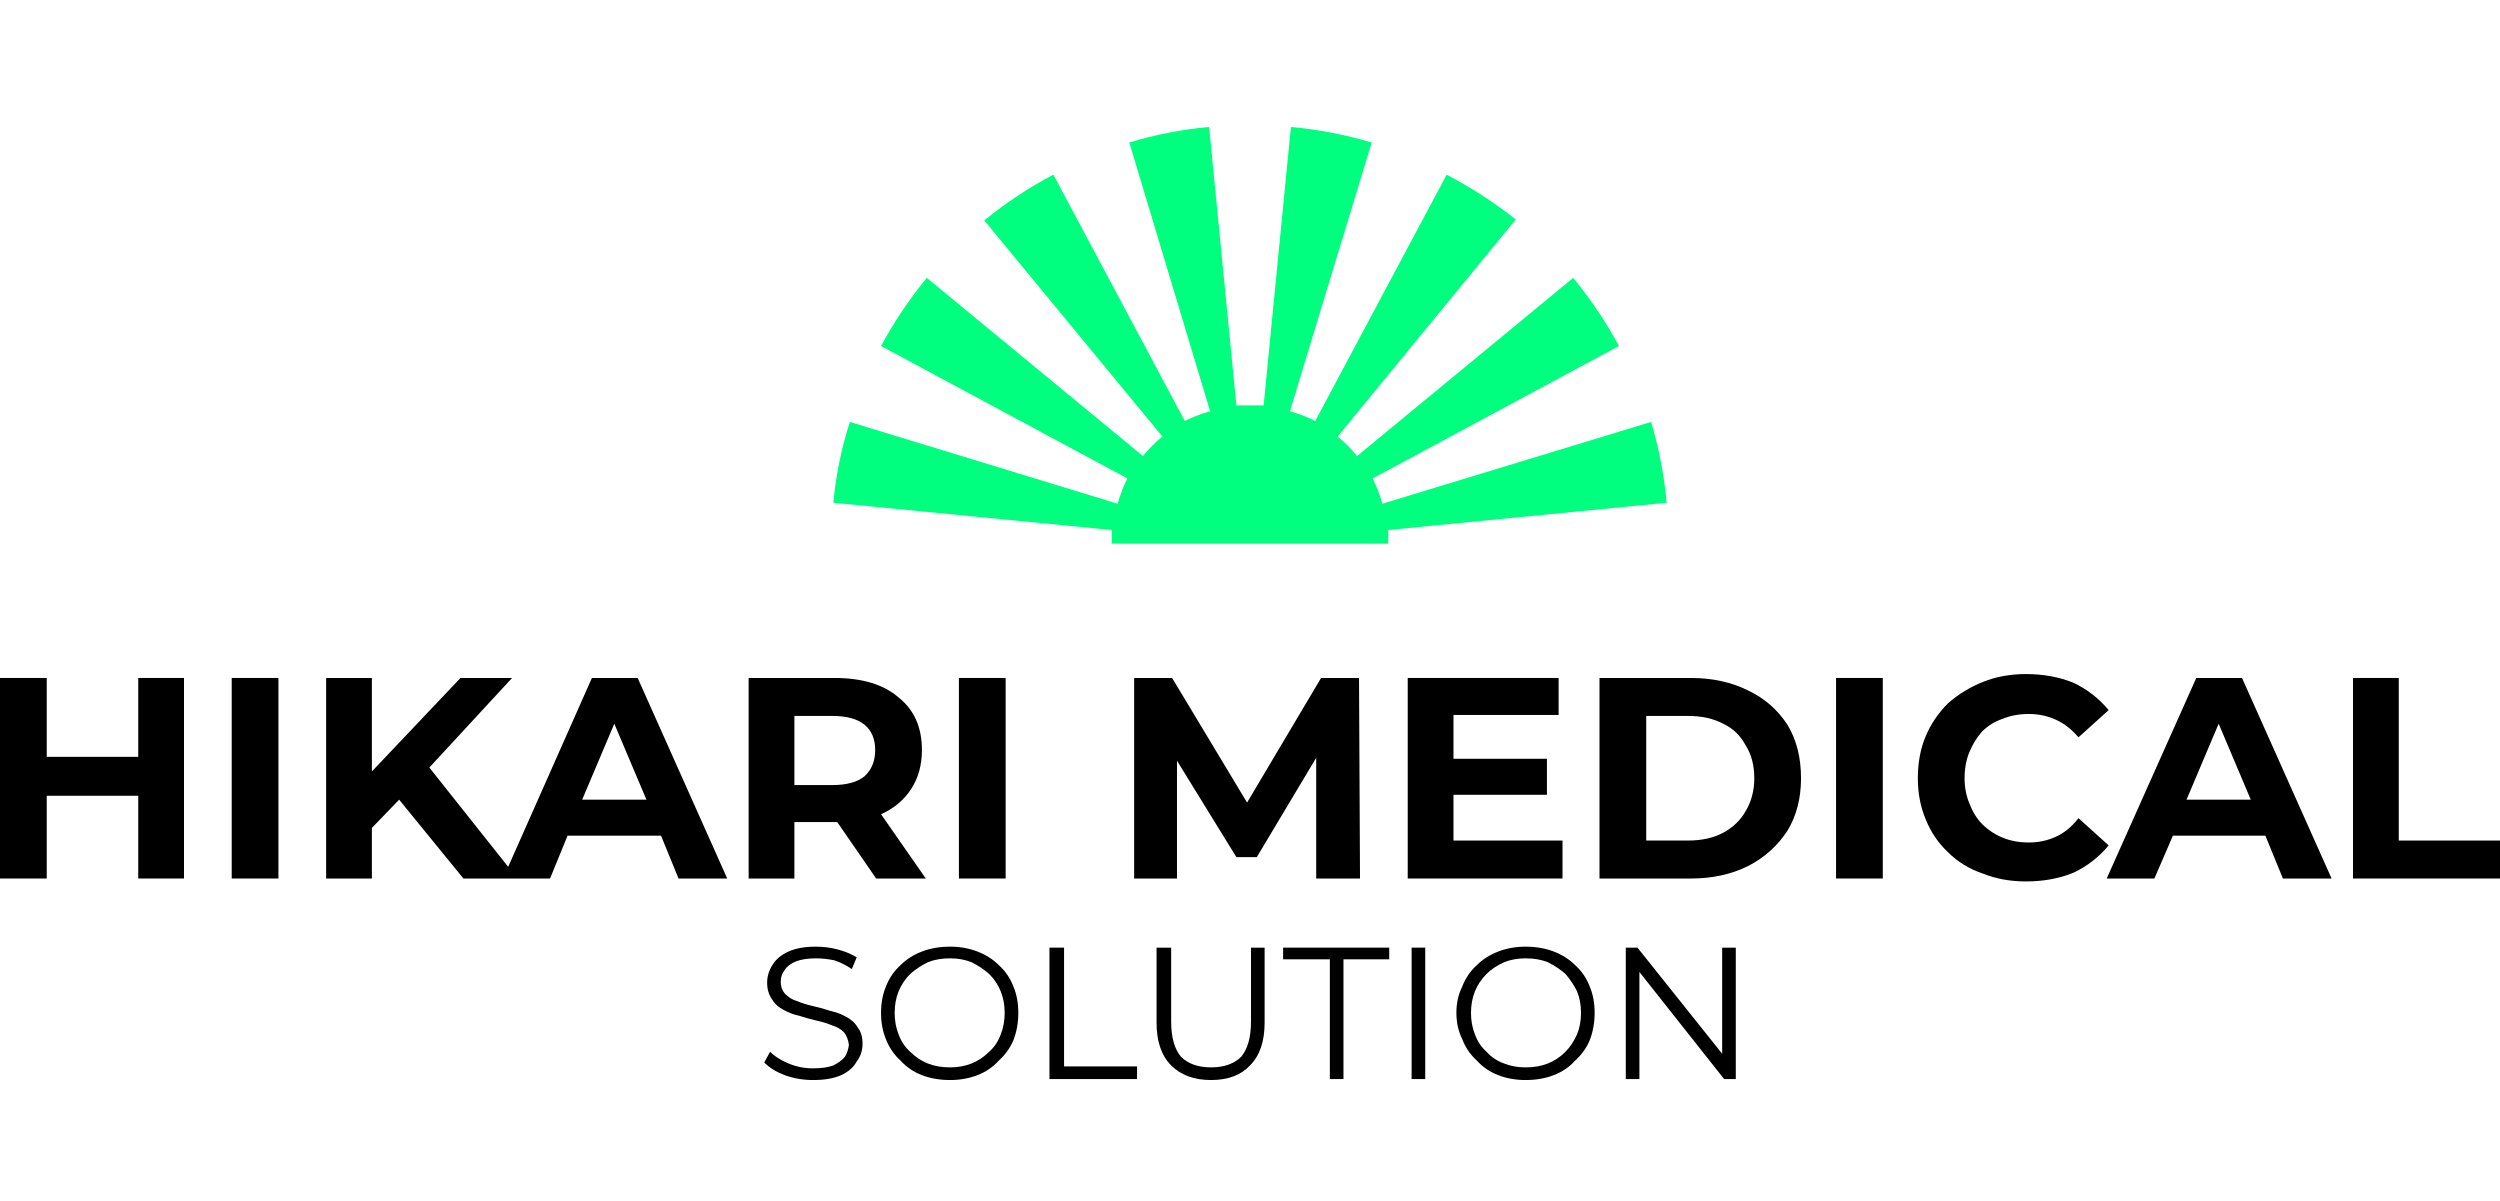 <svg width="256" height="123" viewBox="0 0 256 123" fill="none" xmlns="http://www.w3.org/2000/svg">
<g clip-path="url(#clip0_7042_6657)">
<path d="M142.157 54.271C142.157 54.736 142.157 55.202 142.157 55.667H113.845C113.845 55.202 113.845 54.736 113.845 54.271L85.334 51.48C85.6 48.622 86.165 45.864 87.029 43.206L114.443 51.58C114.709 50.649 115.041 49.785 115.44 48.988L90.219 35.43C91.548 32.971 93.11 30.645 94.904 28.452L117.035 46.695C117.633 45.964 118.298 45.299 119.029 44.701L100.786 22.57C102.979 20.776 105.338 19.214 107.864 17.885L121.322 43.106C122.119 42.707 122.983 42.375 123.914 42.109L115.639 14.595C118.231 13.797 120.956 13.266 123.814 13L126.605 41.511C127.07 41.511 127.536 41.511 128.001 41.511C128.466 41.511 128.931 41.511 129.396 41.511L132.188 13C135.045 13.266 137.804 13.797 140.462 14.595L132.088 42.109C133.018 42.375 133.882 42.707 134.68 43.106L148.138 17.885C150.663 19.214 153.023 20.742 155.216 22.47L136.973 44.701C137.704 45.299 138.368 45.964 138.967 46.695L161.097 28.452C162.892 30.645 164.454 32.971 165.783 35.43L140.562 48.988C140.96 49.785 141.293 50.649 141.558 51.58L169.073 43.206C169.87 45.864 170.402 48.622 170.668 51.48L142.157 54.271Z" fill="#00FF7F"/>
<path d="M14.156 77.499H4.785V69.424H0V89.96H4.785V81.486H14.156V89.96H18.841V69.424H14.156V77.499Z" fill="black"/>
<path d="M23.727 89.96H28.512V69.424H23.727V89.96Z" fill="black"/>
<path fill-rule="evenodd" clip-rule="evenodd" d="M65.297 69.424L74.468 89.96H69.484L67.689 85.573H58.119L56.325 89.96H47.453L40.873 81.885L38.082 84.776V89.96H33.397V69.424H38.082V78.994L47.154 69.424H52.437L43.964 78.595L52.038 88.763L60.611 69.424H65.297ZM66.194 81.885L62.904 74.109L59.615 81.885H66.194Z" fill="black"/>
<path fill-rule="evenodd" clip-rule="evenodd" d="M90.218 83.38L94.803 89.96H89.719L85.732 84.178C85.665 84.178 85.599 84.178 85.532 84.178H81.346V89.96H76.66V69.424H85.433C88.29 69.424 90.484 70.088 92.012 71.418C93.607 72.68 94.405 74.475 94.405 76.801C94.405 78.329 94.039 79.659 93.308 80.788C92.577 81.918 91.547 82.782 90.218 83.38ZM85.233 73.312H81.346V80.39H85.233C86.695 80.39 87.792 80.091 88.523 79.492C89.254 78.828 89.62 77.931 89.62 76.801C89.62 75.671 89.254 74.807 88.523 74.209C87.792 73.611 86.695 73.312 85.233 73.312Z" fill="black"/>
<path d="M98.193 89.96H102.978V69.424H98.193V89.96Z" fill="black"/>
<path d="M135.277 69.424L127.701 82.184L120.025 69.424H116.137V89.96H120.523V77.897L126.604 87.767H128.698L134.779 77.598V89.96H139.265L139.165 69.424H135.277Z" fill="black"/>
<path d="M148.836 81.386H158.406V77.698H148.836V73.212H159.602V69.424H144.15V89.96H160.001V86.072H148.836V81.386Z" fill="black"/>
<path fill-rule="evenodd" clip-rule="evenodd" d="M183.029 74.209C183.959 75.737 184.425 77.565 184.425 79.692C184.425 81.752 183.959 83.546 183.029 85.075C182.032 86.603 180.703 87.8 179.041 88.664C177.314 89.528 175.353 89.96 173.16 89.96H163.789V69.424H173.16C175.353 69.424 177.314 69.856 179.041 70.72C180.703 71.517 182.032 72.68 183.029 74.209ZM179.64 79.692C179.64 78.363 179.341 77.233 178.742 76.302C178.211 75.305 177.446 74.574 176.45 74.109C175.453 73.578 174.256 73.312 172.861 73.312H168.574V86.072H172.861C174.256 86.072 175.453 85.806 176.45 85.274C177.446 84.743 178.211 84.012 178.742 83.081C179.341 82.084 179.64 80.954 179.64 79.692Z" fill="black"/>
<path d="M188.012 89.96H192.797V69.424H188.012V89.96Z" fill="black"/>
<path d="M212.835 83.779C212.171 84.643 211.407 85.274 210.543 85.673C209.679 86.072 208.748 86.271 207.751 86.271C206.754 86.271 205.857 86.105 205.06 85.773C204.262 85.44 203.564 84.975 202.966 84.377C202.435 83.845 202.003 83.148 201.67 82.284C201.338 81.486 201.172 80.622 201.172 79.692C201.172 78.695 201.338 77.798 201.67 77C202.003 76.203 202.435 75.505 202.966 74.907C203.564 74.308 204.262 73.876 205.06 73.611C205.857 73.278 206.754 73.112 207.751 73.112C208.748 73.112 209.679 73.312 210.543 73.71C211.407 74.109 212.171 74.707 212.835 75.505L215.926 72.713C214.929 71.517 213.733 70.587 212.337 69.922C210.875 69.324 209.247 69.025 207.452 69.025C205.857 69.025 204.395 69.291 203.066 69.823C201.737 70.354 200.54 71.085 199.477 72.016C198.48 73.013 197.716 74.142 197.184 75.405C196.653 76.668 196.387 78.097 196.387 79.692C196.387 81.22 196.653 82.616 197.184 83.879C197.716 85.208 198.48 86.338 199.477 87.268C200.474 88.265 201.67 88.996 203.066 89.461C204.395 89.993 205.857 90.259 207.452 90.259C209.247 90.259 210.875 89.96 212.337 89.362C213.733 88.697 214.929 87.766 215.926 86.57L212.835 83.779Z" fill="black"/>
<path fill-rule="evenodd" clip-rule="evenodd" d="M229.583 69.424L238.755 89.96H233.77L231.976 85.573H222.505L220.611 89.96H215.727L224.898 69.424H229.583ZM230.48 81.885L227.191 74.109L223.901 81.885H230.48Z" fill="black"/>
<path d="M245.633 86.072V69.424H240.947V89.96H256V86.072H245.633Z" fill="black"/>
<path d="M86.63 104.115C86.165 103.85 85.633 103.65 85.035 103.517C84.437 103.318 83.838 103.152 83.24 103.019C82.642 102.886 82.111 102.72 81.645 102.52C81.18 102.388 80.781 102.155 80.449 101.823C80.117 101.49 79.951 101.058 79.951 100.527C79.951 100.061 80.084 99.663 80.349 99.33C80.615 98.932 81.014 98.633 81.546 98.433C82.077 98.234 82.742 98.134 83.539 98.134C84.138 98.134 84.769 98.201 85.433 98.334C86.032 98.533 86.63 98.832 87.228 99.231L87.726 98.034C87.195 97.702 86.563 97.436 85.832 97.237C85.101 97.037 84.337 96.938 83.539 96.938C82.41 96.938 81.479 97.104 80.748 97.436C80.017 97.769 79.485 98.201 79.153 98.732C78.754 99.33 78.555 99.962 78.555 100.626C78.555 101.291 78.721 101.856 79.053 102.321C79.319 102.786 79.718 103.152 80.25 103.418C80.715 103.683 81.246 103.883 81.845 104.016C82.443 104.215 83.041 104.381 83.639 104.514C84.237 104.647 84.769 104.813 85.234 105.013C85.699 105.146 86.098 105.378 86.43 105.71C86.696 106.043 86.862 106.475 86.929 107.006C86.862 107.472 86.729 107.87 86.53 108.203C86.264 108.535 85.865 108.834 85.334 109.1C84.802 109.299 84.104 109.399 83.24 109.399C82.376 109.399 81.546 109.233 80.748 108.901C79.951 108.568 79.319 108.169 78.854 107.704L78.256 108.801C78.787 109.332 79.485 109.764 80.349 110.097C81.28 110.429 82.243 110.595 83.24 110.595C84.437 110.595 85.4 110.429 86.131 110.097C86.862 109.764 87.394 109.299 87.726 108.701C88.125 108.169 88.324 107.571 88.324 106.907C88.324 106.176 88.158 105.611 87.826 105.212C87.56 104.747 87.161 104.381 86.63 104.115Z" fill="black"/>
<path fill-rule="evenodd" clip-rule="evenodd" d="M103.776 101.025C104.109 101.823 104.275 102.72 104.275 103.717C104.275 104.714 104.109 105.644 103.776 106.508C103.444 107.305 102.946 108.003 102.281 108.601C101.683 109.266 100.952 109.764 100.088 110.097C99.224 110.429 98.293 110.595 97.297 110.595C96.233 110.595 95.27 110.429 94.406 110.097C93.542 109.764 92.811 109.266 92.213 108.601C91.548 108.003 91.049 107.272 90.717 106.408C90.385 105.611 90.219 104.714 90.219 103.717C90.219 102.72 90.385 101.823 90.717 101.025C91.049 100.161 91.548 99.43 92.213 98.832C92.811 98.234 93.542 97.769 94.406 97.436C95.27 97.104 96.233 96.938 97.297 96.938C98.293 96.938 99.224 97.104 100.088 97.436C100.952 97.769 101.683 98.234 102.281 98.832C102.946 99.43 103.444 100.161 103.776 101.025ZM102.879 103.717C102.879 102.919 102.746 102.188 102.48 101.524C102.215 100.859 101.816 100.261 101.284 99.729C100.753 99.264 100.154 98.865 99.49 98.533C98.825 98.267 98.094 98.134 97.297 98.134C96.433 98.134 95.668 98.267 95.004 98.533C94.339 98.865 93.741 99.264 93.209 99.729C92.678 100.261 92.279 100.859 92.013 101.524C91.747 102.188 91.614 102.919 91.614 103.717C91.614 104.514 91.747 105.245 92.013 105.91C92.279 106.641 92.678 107.239 93.209 107.704C93.741 108.236 94.339 108.635 95.004 108.901C95.668 109.166 96.433 109.299 97.297 109.299C98.094 109.299 98.825 109.166 99.49 108.901C100.154 108.635 100.753 108.236 101.284 107.704C101.816 107.239 102.215 106.641 102.48 105.91C102.746 105.245 102.879 104.514 102.879 103.717Z" fill="black"/>
<path d="M108.96 97.038H107.465V110.496H116.437V109.2H108.96V97.038Z" fill="black"/>
<path d="M128.101 104.614C128.101 106.209 127.769 107.405 127.105 108.203C126.373 108.934 125.343 109.299 124.014 109.299C122.685 109.299 121.655 108.934 120.924 108.203C120.259 107.405 119.927 106.209 119.927 104.614V97.038H118.432V104.714C118.432 106.641 118.93 108.103 119.927 109.1C120.924 110.097 122.286 110.595 124.014 110.595C125.742 110.595 127.071 110.097 128.002 109.1C128.999 108.103 129.497 106.641 129.497 104.714V97.038H128.101V104.614Z" fill="black"/>
<path d="M131.391 98.234H136.176V110.496H137.571V98.234H142.257V97.038H131.391V98.234Z" fill="black"/>
<path d="M144.549 110.496H145.944V97.038H144.549V110.496Z" fill="black"/>
<path fill-rule="evenodd" clip-rule="evenodd" d="M162.792 101.025C163.124 101.823 163.291 102.72 163.291 103.717C163.291 104.714 163.124 105.644 162.792 106.508C162.46 107.305 161.961 108.003 161.297 108.601C160.699 109.266 159.968 109.764 159.104 110.097C158.24 110.429 157.276 110.595 156.213 110.595C155.216 110.595 154.285 110.429 153.421 110.097C152.557 109.764 151.826 109.266 151.228 108.601C150.564 108.003 150.065 107.272 149.733 106.408C149.334 105.611 149.135 104.714 149.135 103.717C149.135 102.72 149.334 101.823 149.733 101.025C150.065 100.161 150.564 99.43 151.228 98.832C151.826 98.234 152.557 97.769 153.421 97.436C154.285 97.104 155.216 96.938 156.213 96.938C157.276 96.938 158.24 97.104 159.104 97.436C159.968 97.769 160.699 98.234 161.297 98.832C161.961 99.43 162.46 100.161 162.792 101.025ZM161.895 103.717C161.895 102.919 161.762 102.188 161.496 101.524C161.164 100.859 160.765 100.261 160.3 99.729C159.768 99.264 159.17 98.865 158.505 98.533C157.841 98.267 157.077 98.134 156.213 98.134C155.415 98.134 154.684 98.267 154.019 98.533C153.288 98.865 152.69 99.264 152.225 99.729C151.693 100.261 151.295 100.859 151.029 101.524C150.763 102.188 150.63 102.919 150.63 103.717C150.63 104.514 150.763 105.245 151.029 105.91C151.295 106.641 151.693 107.239 152.225 107.704C152.69 108.236 153.288 108.635 154.019 108.901C154.684 109.166 155.415 109.299 156.213 109.299C157.077 109.299 157.841 109.166 158.505 108.901C159.17 108.635 159.768 108.236 160.3 107.704C160.765 107.239 161.164 106.641 161.496 105.91C161.762 105.245 161.895 104.514 161.895 103.717Z" fill="black"/>
<path d="M176.35 97.038V107.904L167.677 97.038H166.48V110.496H167.876V99.53L176.549 110.496H177.745V97.038H176.35Z" fill="black"/>
</g>
<defs>
<clipPath id="clip0_7042_6657">
<rect width="256" height="123" fill="white"/>
</clipPath>
</defs>
</svg>
